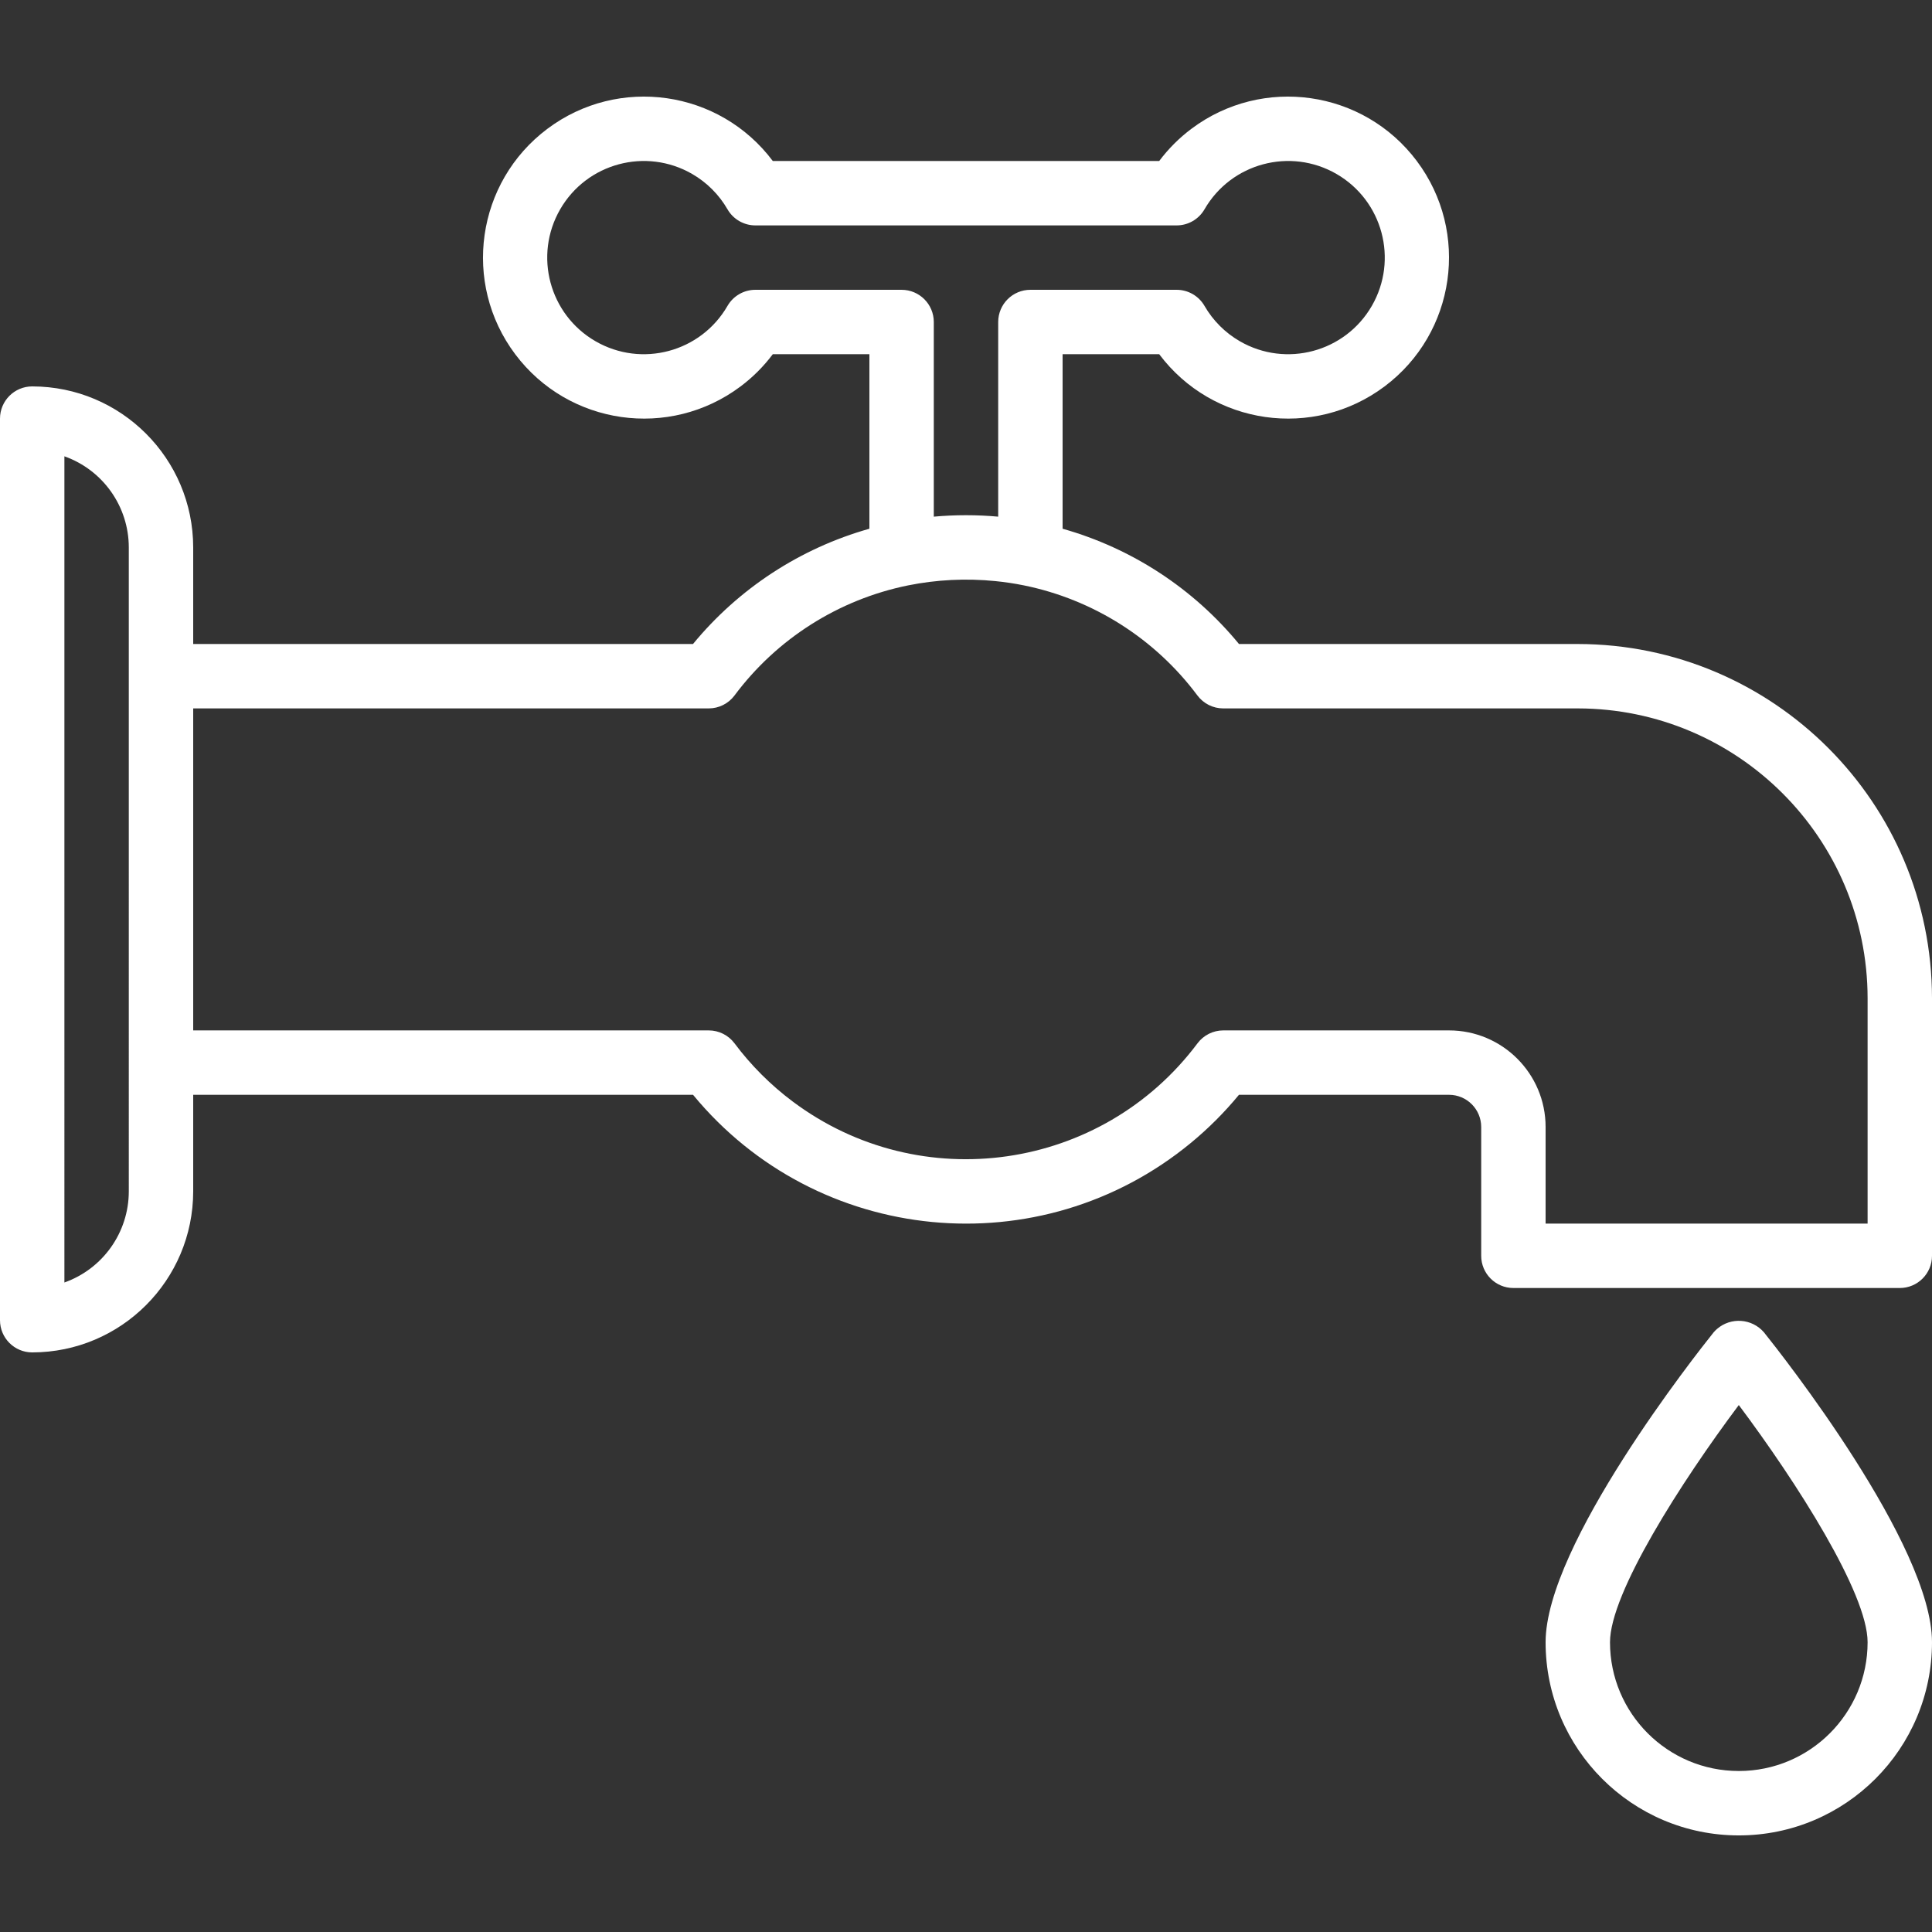 <?xml version="1.0" encoding="iso-8859-1"?>
<!-- Generator: Adobe Illustrator 19.0.0, SVG Export Plug-In . SVG Version: 6.00 Build 0)  -->
<svg xmlns="http://www.w3.org/2000/svg" xmlns:xlink="http://www.w3.org/1999/xlink" version="1.1" id="Capa_1" x="0px" y="0px" viewBox="0 0 480 480" style="enable-background:new 0 0 480 480;" xml:space="preserve" width="512px" height="512px">
<rect x="0" y="0" width="480" height="480" fill="#333333" stroke="none"/>
<g>
	<g>
		<path d="M392,160.001h-84.176c-11.342-13.796-26.635-23.791-43.824-28.64v-43.36h24c13.255,17.673,38.327,21.255,56,8    c17.673-13.255,21.255-38.327,8-56s-38.327-21.255-56-8c-3.032,2.274-5.726,4.968-8,8h-96c-13.255-17.673-38.327-21.255-56-8    s-21.255,38.327-8,56s38.327,21.255,56,8c3.032-2.274,5.726-4.968,8-8h24v43.36c-17.188,4.852-32.48,14.846-43.824,28.64H48v-24    c-0.026-22.08-17.92-39.974-40-40c-4.418,0-8,3.582-8,8v224c0,4.418,3.582,8,8,8c22.08-0.026,39.974-17.92,40-40v-24h124.184    c30.847,37.454,86.216,42.809,123.67,11.962c4.363-3.593,8.369-7.599,11.962-11.962H360c4.418,0,8,3.582,8,8v32    c0,4.418,3.582,8,8,8h96c4.418,0,8-3.582,8-8v-64C479.943,199.424,440.577,160.058,392,160.001z M32,296.001    c-0.012,10.168-6.418,19.229-16,22.632V113.369c9.582,3.403,15.988,12.464,16,22.632V296.001z M187.68,72.001    c-2.861-0.003-5.506,1.522-6.936,4c-6.627,11.479-21.306,15.412-32.785,8.785c-11.479-6.627-15.412-21.306-8.785-32.785    c6.627-11.479,21.306-15.412,32.785-8.785c3.648,2.106,6.678,5.136,8.785,8.785c1.43,2.478,4.075,4.003,6.936,4h104.64    c2.861,0.003,5.506-1.522,6.936-4c6.627-11.479,21.306-15.412,32.785-8.785c11.479,6.627,15.412,21.306,8.785,32.785    c-6.627,11.479-21.306,15.412-32.785,8.785c-3.648-2.106-6.678-5.136-8.785-8.785c-1.43-2.478-4.075-4.003-6.936-4H256    c-4.418,0-8,3.582-8,8v48.36c-2.656-0.24-5.328-0.36-8-0.36s-5.344,0.12-8,0.36v-48.36c0-4.418-3.582-8-8-8H187.68z M464,304.001    h-80v-24c0-13.255-10.745-24-24-24h-56.08c-2.518,0-4.889,1.186-6.4,3.2c-23.77,31.767-68.792,38.25-100.56,14.48    c-5.493-4.111-10.37-8.987-14.48-14.48c-1.511-2.014-3.882-3.2-6.4-3.2H48v-80h128.08c2.518,0,4.889-1.186,6.4-3.2    c10.519-14.113,25.871-23.854,43.12-27.36c7.128-1.433,14.43-1.795,21.664-1.072c2.395,0.235,4.777,0.593,7.136,1.072    c17.242,3.513,32.587,13.253,43.104,27.36c1.511,2.014,3.882,3.2,6.4,3.2H392c39.744,0.048,71.952,32.256,72,72V304.001z" fill="#FFFFFF"/>
	</g>
</g>
<g>
	<g>
		<path d="M438.24,331.001c-2.992-3.446-8.212-3.814-11.658-0.822c-0.293,0.254-0.568,0.529-0.822,0.822    c-4.272,5.328-41.76,52.8-41.76,77c0,26.51,21.49,48,48,48c26.51,0,48-21.49,48-48C480,383.801,442.512,336.329,438.24,331.001z     M432,440.001c-17.673,0-32-14.327-32-32c0-12.168,17.664-39.776,32-58.92c14.336,19.144,32,46.752,32,58.92    C464,425.674,449.673,440.001,432,440.001z" fill="#FFFFFF"/>
	</g>
</g>
<g>
</g>
<g>
</g>
<g>
</g>
<g>
</g>
<g>
</g>
<g>
</g>
<g>
</g>
<g>
</g>
<g>
</g>
<g>
</g>
<g>
</g>
<g>
</g>
<g>
</g>
<g>
</g>
<g>
</g>
</svg>
